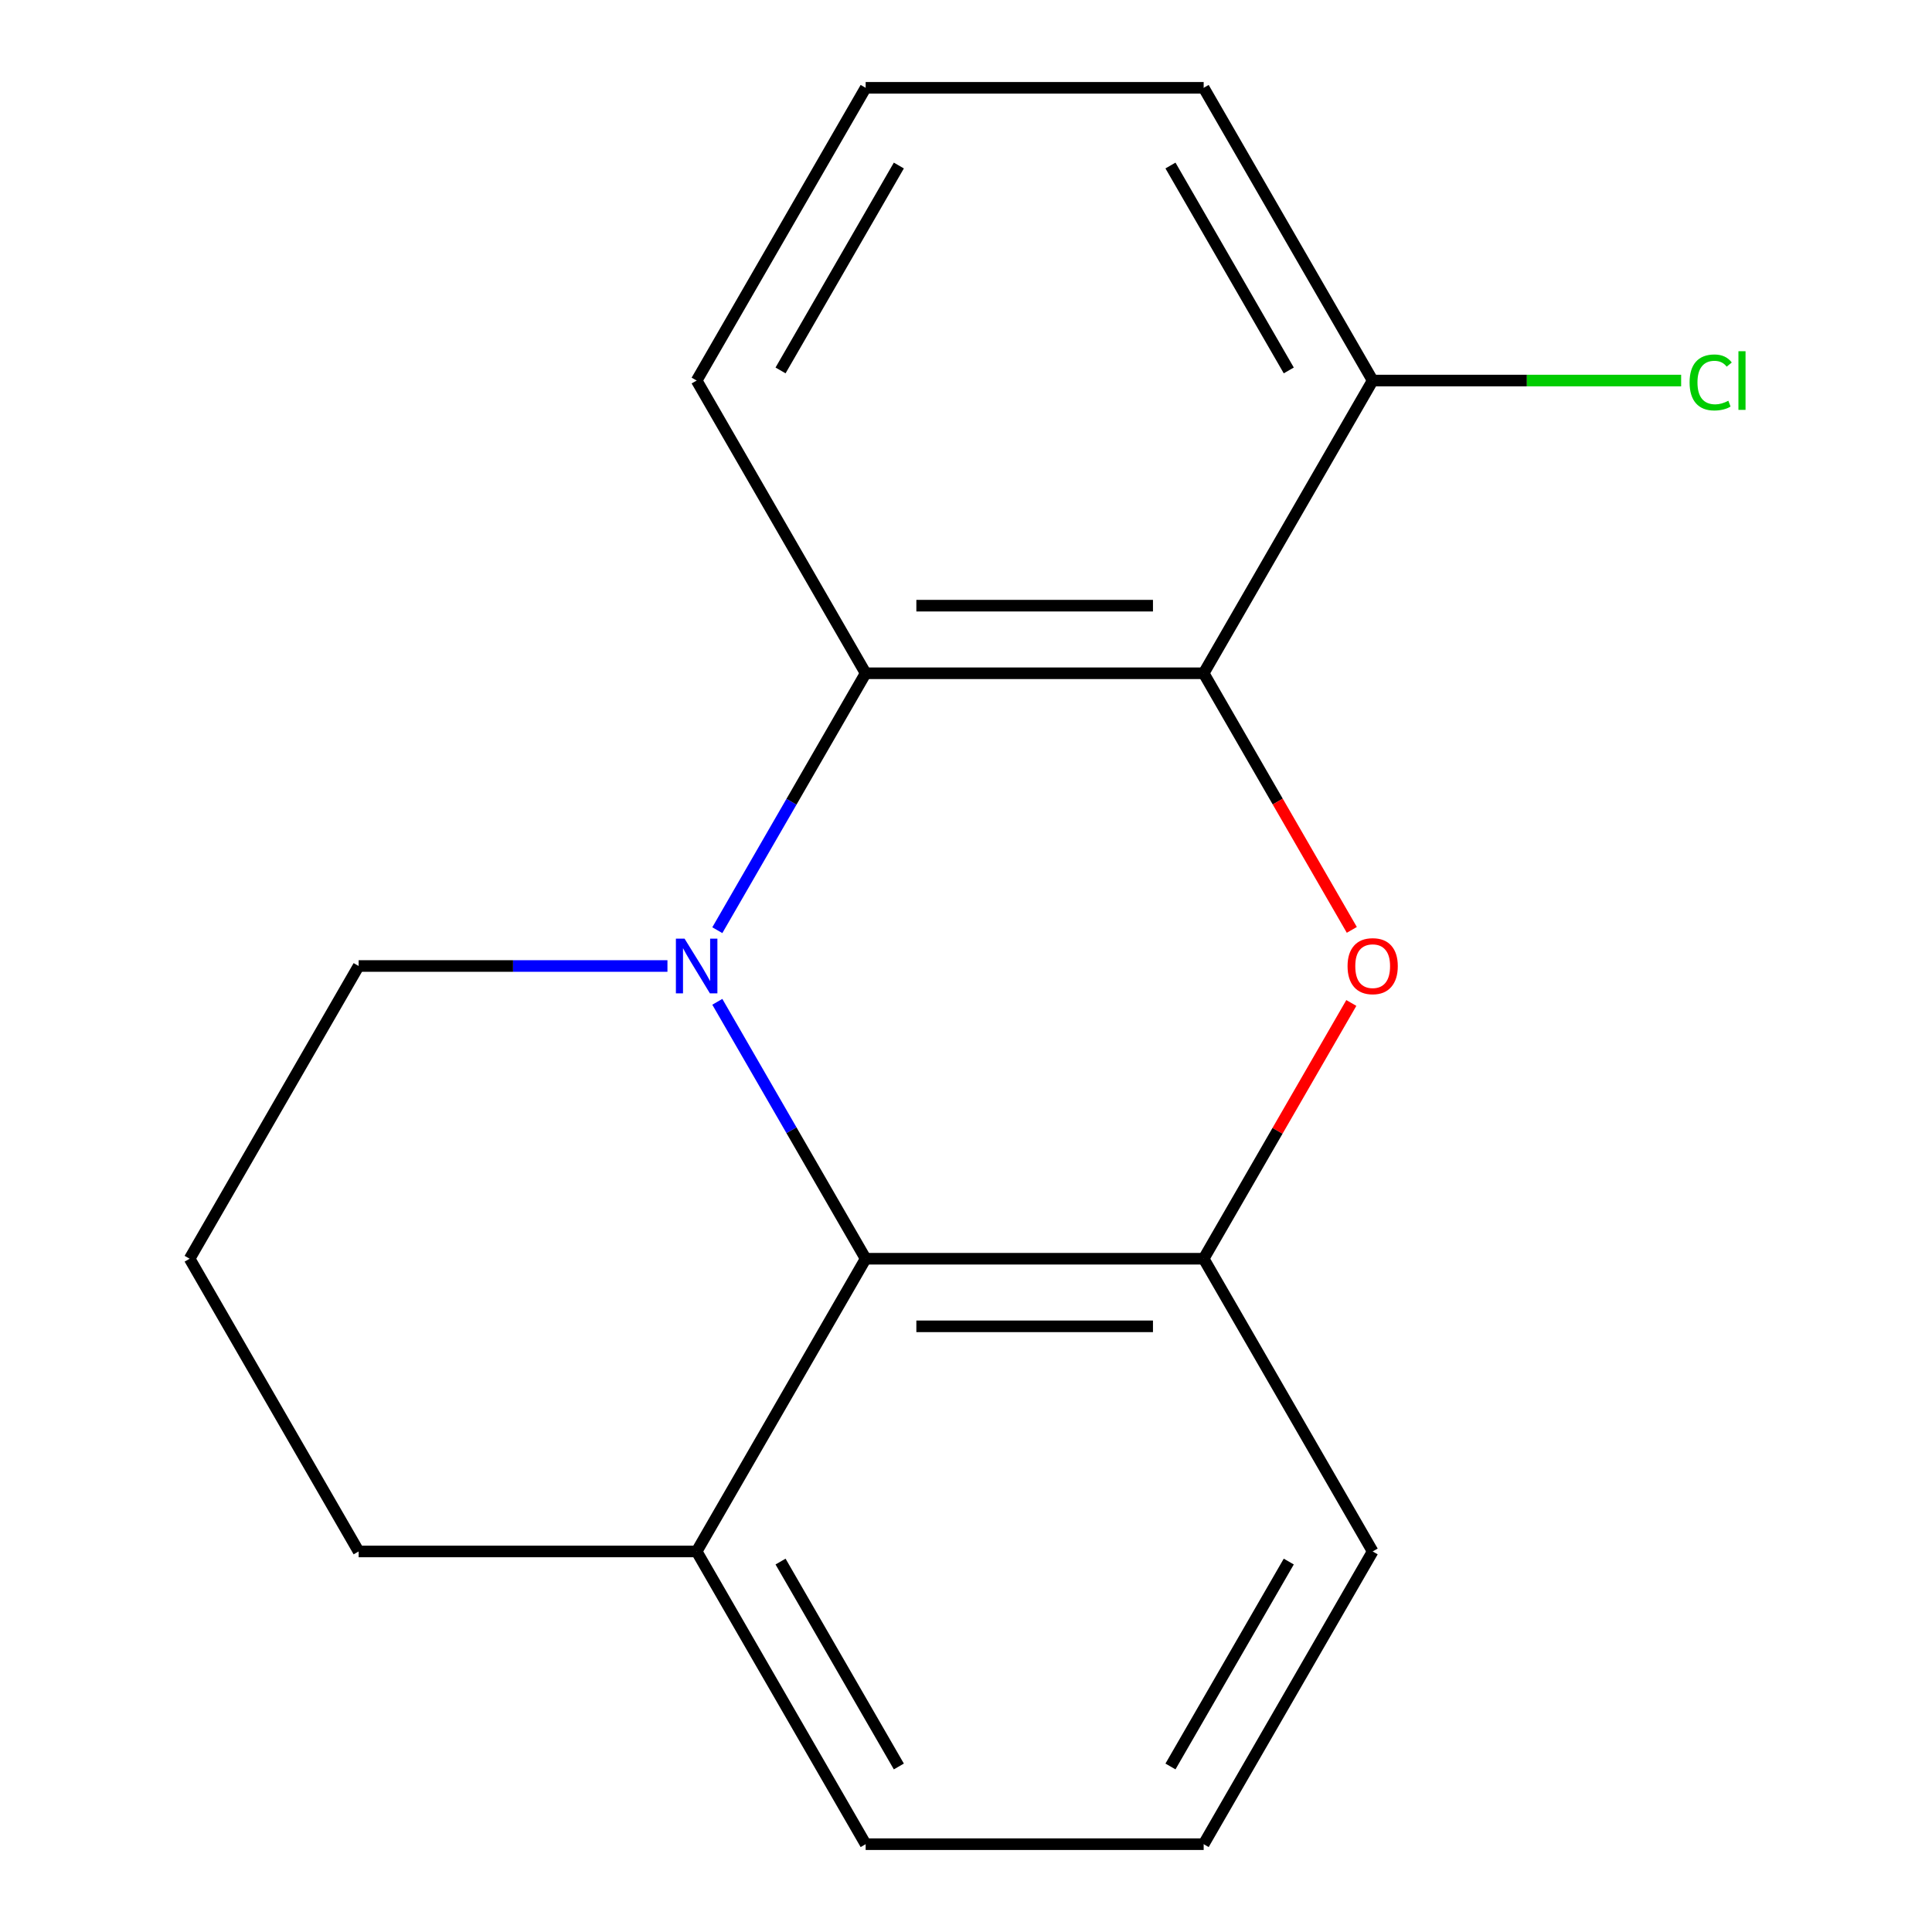 <?xml version='1.0' encoding='iso-8859-1'?>
<svg version='1.1' baseProfile='full'
              xmlns='http://www.w3.org/2000/svg'
                      xmlns:rdkit='http://www.rdkit.org/xml'
                      xmlns:xlink='http://www.w3.org/1999/xlink'
                  xml:space='preserve'
width='1000px' height='1000px' viewBox='0 0 1000 1000'>
<!-- END OF HEADER -->
<rect style='opacity:1.0;fill:#FFFFFF;stroke:none' width='1000' height='1000' x='0' y='0'> </rect>
<path class='bond-2' d='M 371.285,481.466 L 409.673,414.975' style='fill:none;fill-rule:evenodd;stroke:#0000FF;stroke-width:6px;stroke-linecap:butt;stroke-linejoin:miter;stroke-opacity:1' />
<path class='bond-2' d='M 409.673,414.975 L 448.061,348.485' style='fill:none;fill-rule:evenodd;stroke:#000000;stroke-width:6px;stroke-linecap:butt;stroke-linejoin:miter;stroke-opacity:1' />
<path class='bond-3' d='M 371.285,518.534 L 409.673,585.025' style='fill:none;fill-rule:evenodd;stroke:#0000FF;stroke-width:6px;stroke-linecap:butt;stroke-linejoin:miter;stroke-opacity:1' />
<path class='bond-3' d='M 409.673,585.025 L 448.061,651.515' style='fill:none;fill-rule:evenodd;stroke:#000000;stroke-width:6px;stroke-linecap:butt;stroke-linejoin:miter;stroke-opacity:1' />
<path class='bond-7' d='M 345.47,500 L 265.55,500' style='fill:none;fill-rule:evenodd;stroke:#0000FF;stroke-width:6px;stroke-linecap:butt;stroke-linejoin:miter;stroke-opacity:1' />
<path class='bond-7' d='M 265.55,500 L 185.629,500' style='fill:none;fill-rule:evenodd;stroke:#000000;stroke-width:6px;stroke-linecap:butt;stroke-linejoin:miter;stroke-opacity:1' />
<path class='bond-0' d='M 623.016,348.485 L 448.061,348.485' style='fill:none;fill-rule:evenodd;stroke:#000000;stroke-width:6px;stroke-linecap:butt;stroke-linejoin:miter;stroke-opacity:1' />
<path class='bond-0' d='M 596.773,313.494 L 474.305,313.494' style='fill:none;fill-rule:evenodd;stroke:#000000;stroke-width:6px;stroke-linecap:butt;stroke-linejoin:miter;stroke-opacity:1' />
<path class='bond-5' d='M 623.016,348.485 L 710.493,196.97' style='fill:none;fill-rule:evenodd;stroke:#000000;stroke-width:6px;stroke-linecap:butt;stroke-linejoin:miter;stroke-opacity:1' />
<path class='bond-18' d='M 623.016,348.485 L 661.358,414.895' style='fill:none;fill-rule:evenodd;stroke:#000000;stroke-width:6px;stroke-linecap:butt;stroke-linejoin:miter;stroke-opacity:1' />
<path class='bond-18' d='M 661.358,414.895 L 699.7,481.306' style='fill:none;fill-rule:evenodd;stroke:#FF0000;stroke-width:6px;stroke-linecap:butt;stroke-linejoin:miter;stroke-opacity:1' />
<path class='bond-1' d='M 699.446,519.134 L 661.231,585.325' style='fill:none;fill-rule:evenodd;stroke:#FF0000;stroke-width:6px;stroke-linecap:butt;stroke-linejoin:miter;stroke-opacity:1' />
<path class='bond-1' d='M 661.231,585.325 L 623.016,651.515' style='fill:none;fill-rule:evenodd;stroke:#000000;stroke-width:6px;stroke-linecap:butt;stroke-linejoin:miter;stroke-opacity:1' />
<path class='bond-9' d='M 448.061,348.485 L 360.584,196.97' style='fill:none;fill-rule:evenodd;stroke:#000000;stroke-width:6px;stroke-linecap:butt;stroke-linejoin:miter;stroke-opacity:1' />
<path class='bond-4' d='M 448.061,651.515 L 623.016,651.515' style='fill:none;fill-rule:evenodd;stroke:#000000;stroke-width:6px;stroke-linecap:butt;stroke-linejoin:miter;stroke-opacity:1' />
<path class='bond-4' d='M 474.305,686.506 L 596.773,686.506' style='fill:none;fill-rule:evenodd;stroke:#000000;stroke-width:6px;stroke-linecap:butt;stroke-linejoin:miter;stroke-opacity:1' />
<path class='bond-6' d='M 448.061,651.515 L 360.584,803.03' style='fill:none;fill-rule:evenodd;stroke:#000000;stroke-width:6px;stroke-linecap:butt;stroke-linejoin:miter;stroke-opacity:1' />
<path class='bond-10' d='M 623.016,651.515 L 710.493,803.03' style='fill:none;fill-rule:evenodd;stroke:#000000;stroke-width:6px;stroke-linecap:butt;stroke-linejoin:miter;stroke-opacity:1' />
<path class='bond-8' d='M 710.493,196.97 L 790.324,196.97' style='fill:none;fill-rule:evenodd;stroke:#000000;stroke-width:6px;stroke-linecap:butt;stroke-linejoin:miter;stroke-opacity:1' />
<path class='bond-8' d='M 790.324,196.97 L 870.154,196.97' style='fill:none;fill-rule:evenodd;stroke:#00CC00;stroke-width:6px;stroke-linecap:butt;stroke-linejoin:miter;stroke-opacity:1' />
<path class='bond-20' d='M 710.493,196.97 L 623.016,45.455' style='fill:none;fill-rule:evenodd;stroke:#000000;stroke-width:6px;stroke-linecap:butt;stroke-linejoin:miter;stroke-opacity:1' />
<path class='bond-20' d='M 667.069,191.738 L 605.835,85.677' style='fill:none;fill-rule:evenodd;stroke:#000000;stroke-width:6px;stroke-linecap:butt;stroke-linejoin:miter;stroke-opacity:1' />
<path class='bond-15' d='M 360.584,803.03 L 185.629,803.03' style='fill:none;fill-rule:evenodd;stroke:#000000;stroke-width:6px;stroke-linecap:butt;stroke-linejoin:miter;stroke-opacity:1' />
<path class='bond-16' d='M 360.584,803.03 L 448.061,954.545' style='fill:none;fill-rule:evenodd;stroke:#000000;stroke-width:6px;stroke-linecap:butt;stroke-linejoin:miter;stroke-opacity:1' />
<path class='bond-16' d='M 404.009,808.262 L 465.243,914.323' style='fill:none;fill-rule:evenodd;stroke:#000000;stroke-width:6px;stroke-linecap:butt;stroke-linejoin:miter;stroke-opacity:1' />
<path class='bond-11' d='M 185.629,500 L 98.152,651.515' style='fill:none;fill-rule:evenodd;stroke:#000000;stroke-width:6px;stroke-linecap:butt;stroke-linejoin:miter;stroke-opacity:1' />
<path class='bond-13' d='M 360.584,196.97 L 448.061,45.455' style='fill:none;fill-rule:evenodd;stroke:#000000;stroke-width:6px;stroke-linecap:butt;stroke-linejoin:miter;stroke-opacity:1' />
<path class='bond-13' d='M 404.009,191.738 L 465.243,85.677' style='fill:none;fill-rule:evenodd;stroke:#000000;stroke-width:6px;stroke-linecap:butt;stroke-linejoin:miter;stroke-opacity:1' />
<path class='bond-19' d='M 710.493,803.03 L 623.016,954.545' style='fill:none;fill-rule:evenodd;stroke:#000000;stroke-width:6px;stroke-linecap:butt;stroke-linejoin:miter;stroke-opacity:1' />
<path class='bond-19' d='M 667.069,808.262 L 605.835,914.323' style='fill:none;fill-rule:evenodd;stroke:#000000;stroke-width:6px;stroke-linecap:butt;stroke-linejoin:miter;stroke-opacity:1' />
<path class='bond-17' d='M 98.152,651.515 L 185.629,803.03' style='fill:none;fill-rule:evenodd;stroke:#000000;stroke-width:6px;stroke-linecap:butt;stroke-linejoin:miter;stroke-opacity:1' />
<path class='bond-12' d='M 623.016,954.545 L 448.061,954.545' style='fill:none;fill-rule:evenodd;stroke:#000000;stroke-width:6px;stroke-linecap:butt;stroke-linejoin:miter;stroke-opacity:1' />
<path class='bond-14' d='M 448.061,45.455 L 623.016,45.455' style='fill:none;fill-rule:evenodd;stroke:#000000;stroke-width:6px;stroke-linecap:butt;stroke-linejoin:miter;stroke-opacity:1' />
<path  class='atom-0' d='M 354.324 485.84
L 363.604 500.84
Q 364.524 502.32, 366.004 505
Q 367.484 507.68, 367.564 507.84
L 367.564 485.84
L 371.324 485.84
L 371.324 514.16
L 367.444 514.16
L 357.484 497.76
Q 356.324 495.84, 355.084 493.64
Q 353.884 491.44, 353.524 490.76
L 353.524 514.16
L 349.844 514.16
L 349.844 485.84
L 354.324 485.84
' fill='#0000FF'/>
<path  class='atom-2' d='M 697.493 500.08
Q 697.493 493.28, 700.853 489.48
Q 704.213 485.68, 710.493 485.68
Q 716.773 485.68, 720.133 489.48
Q 723.493 493.28, 723.493 500.08
Q 723.493 506.96, 720.093 510.88
Q 716.693 514.76, 710.493 514.76
Q 704.253 514.76, 700.853 510.88
Q 697.493 507, 697.493 500.08
M 710.493 511.56
Q 714.813 511.56, 717.133 508.68
Q 719.493 505.76, 719.493 500.08
Q 719.493 494.52, 717.133 491.72
Q 714.813 488.88, 710.493 488.88
Q 706.173 488.88, 703.813 491.68
Q 701.493 494.48, 701.493 500.08
Q 701.493 505.8, 703.813 508.68
Q 706.173 511.56, 710.493 511.56
' fill='#FF0000'/>
<path  class='atom-9' d='M 874.528 197.95
Q 874.528 190.91, 877.808 187.23
Q 881.128 183.51, 887.408 183.51
Q 893.248 183.51, 896.368 187.63
L 893.728 189.79
Q 891.448 186.79, 887.408 186.79
Q 883.128 186.79, 880.848 189.67
Q 878.608 192.51, 878.608 197.95
Q 878.608 203.55, 880.928 206.43
Q 883.288 209.31, 887.848 209.31
Q 890.968 209.31, 894.608 207.43
L 895.728 210.43
Q 894.248 211.39, 892.008 211.95
Q 889.768 212.51, 887.288 212.51
Q 881.128 212.51, 877.808 208.75
Q 874.528 204.99, 874.528 197.95
' fill='#00CC00'/>
<path  class='atom-9' d='M 899.808 181.79
L 903.488 181.79
L 903.488 212.15
L 899.808 212.15
L 899.808 181.79
' fill='#00CC00'/>
</svg>
